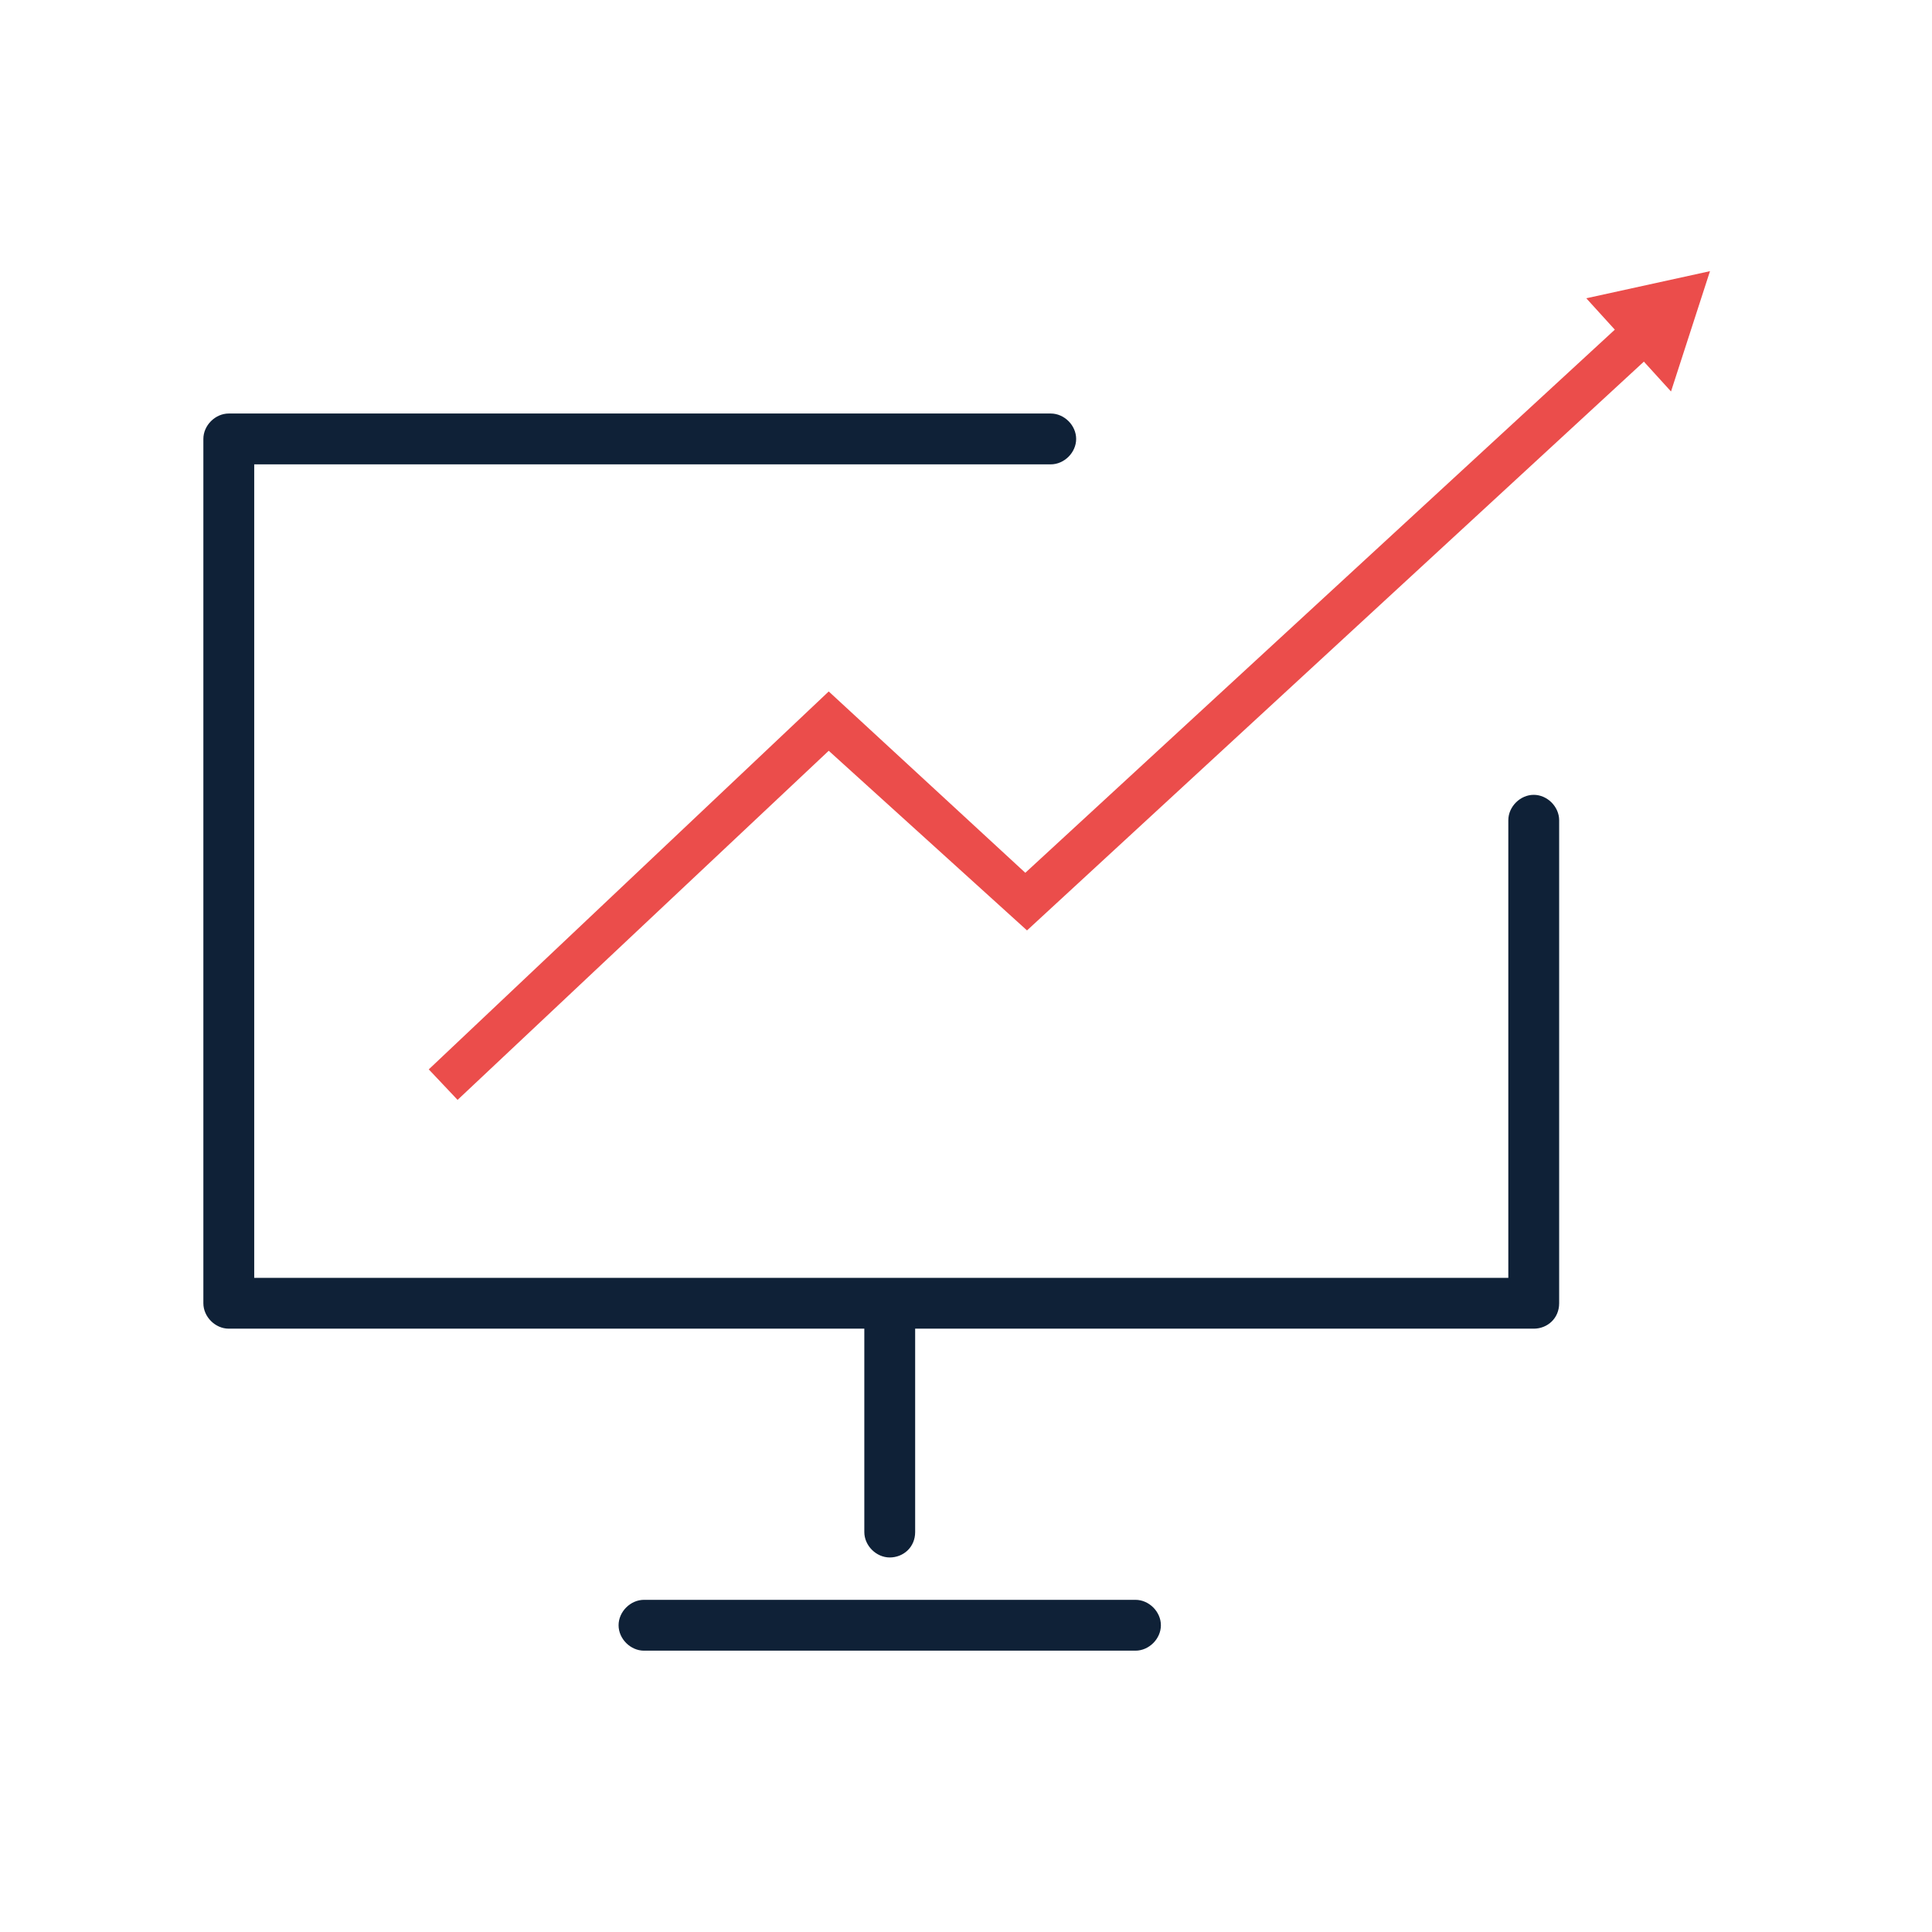 <svg width="114" height="114" viewBox="0 0 114 114" fill="none" xmlns="http://www.w3.org/2000/svg">
<path d="M90.5 78.4H13.5C12.7 78.4 12 77.7 12 76.9V25.9C12 25.1 12.7 24.4 13.5 24.4H62C62.8 24.4 63.5 25.1 63.5 25.9C63.5 26.7 62.8 27.4 62 27.4H15V75.4H89V48.4C89 47.6 89.7 46.9 90.5 46.9C91.3 46.9 92 47.6 92 48.4V76.9C92 77.8 91.3 78.4 90.5 78.4Z" fill="#0F2137"/>
<path d="M27 64.9L25.3 63.1L48.9 40.8L60.5 51.5L96.1 18.7L97.8 20.6L60.6 54.9L48.9 44.3L27 64.9Z" fill="#EB4D4B"/>
<path d="M98.6 23.1L100.9 16L93.6 17.6L98.6 23.1Z" fill="#EB4D4B"/>
<path d="M52.5 91.9C51.7 91.9 51 91.2 51 90.4V77.4C51 76.6 51.7 75.9 52.5 75.9C53.3 75.9 54 76.6 54 77.4V90.4C54 91.3 53.3 91.9 52.5 91.9Z" fill="#0F2137"/>
<path d="M67 97.4H38C37.2 97.4 36.5 96.7 36.5 95.9C36.5 95.1 37.2 94.4 38 94.4H67C67.8 94.4 68.5 95.1 68.5 95.9C68.5 96.7 67.8 97.4 67 97.4Z" fill="#0F2137"/>
</svg>
